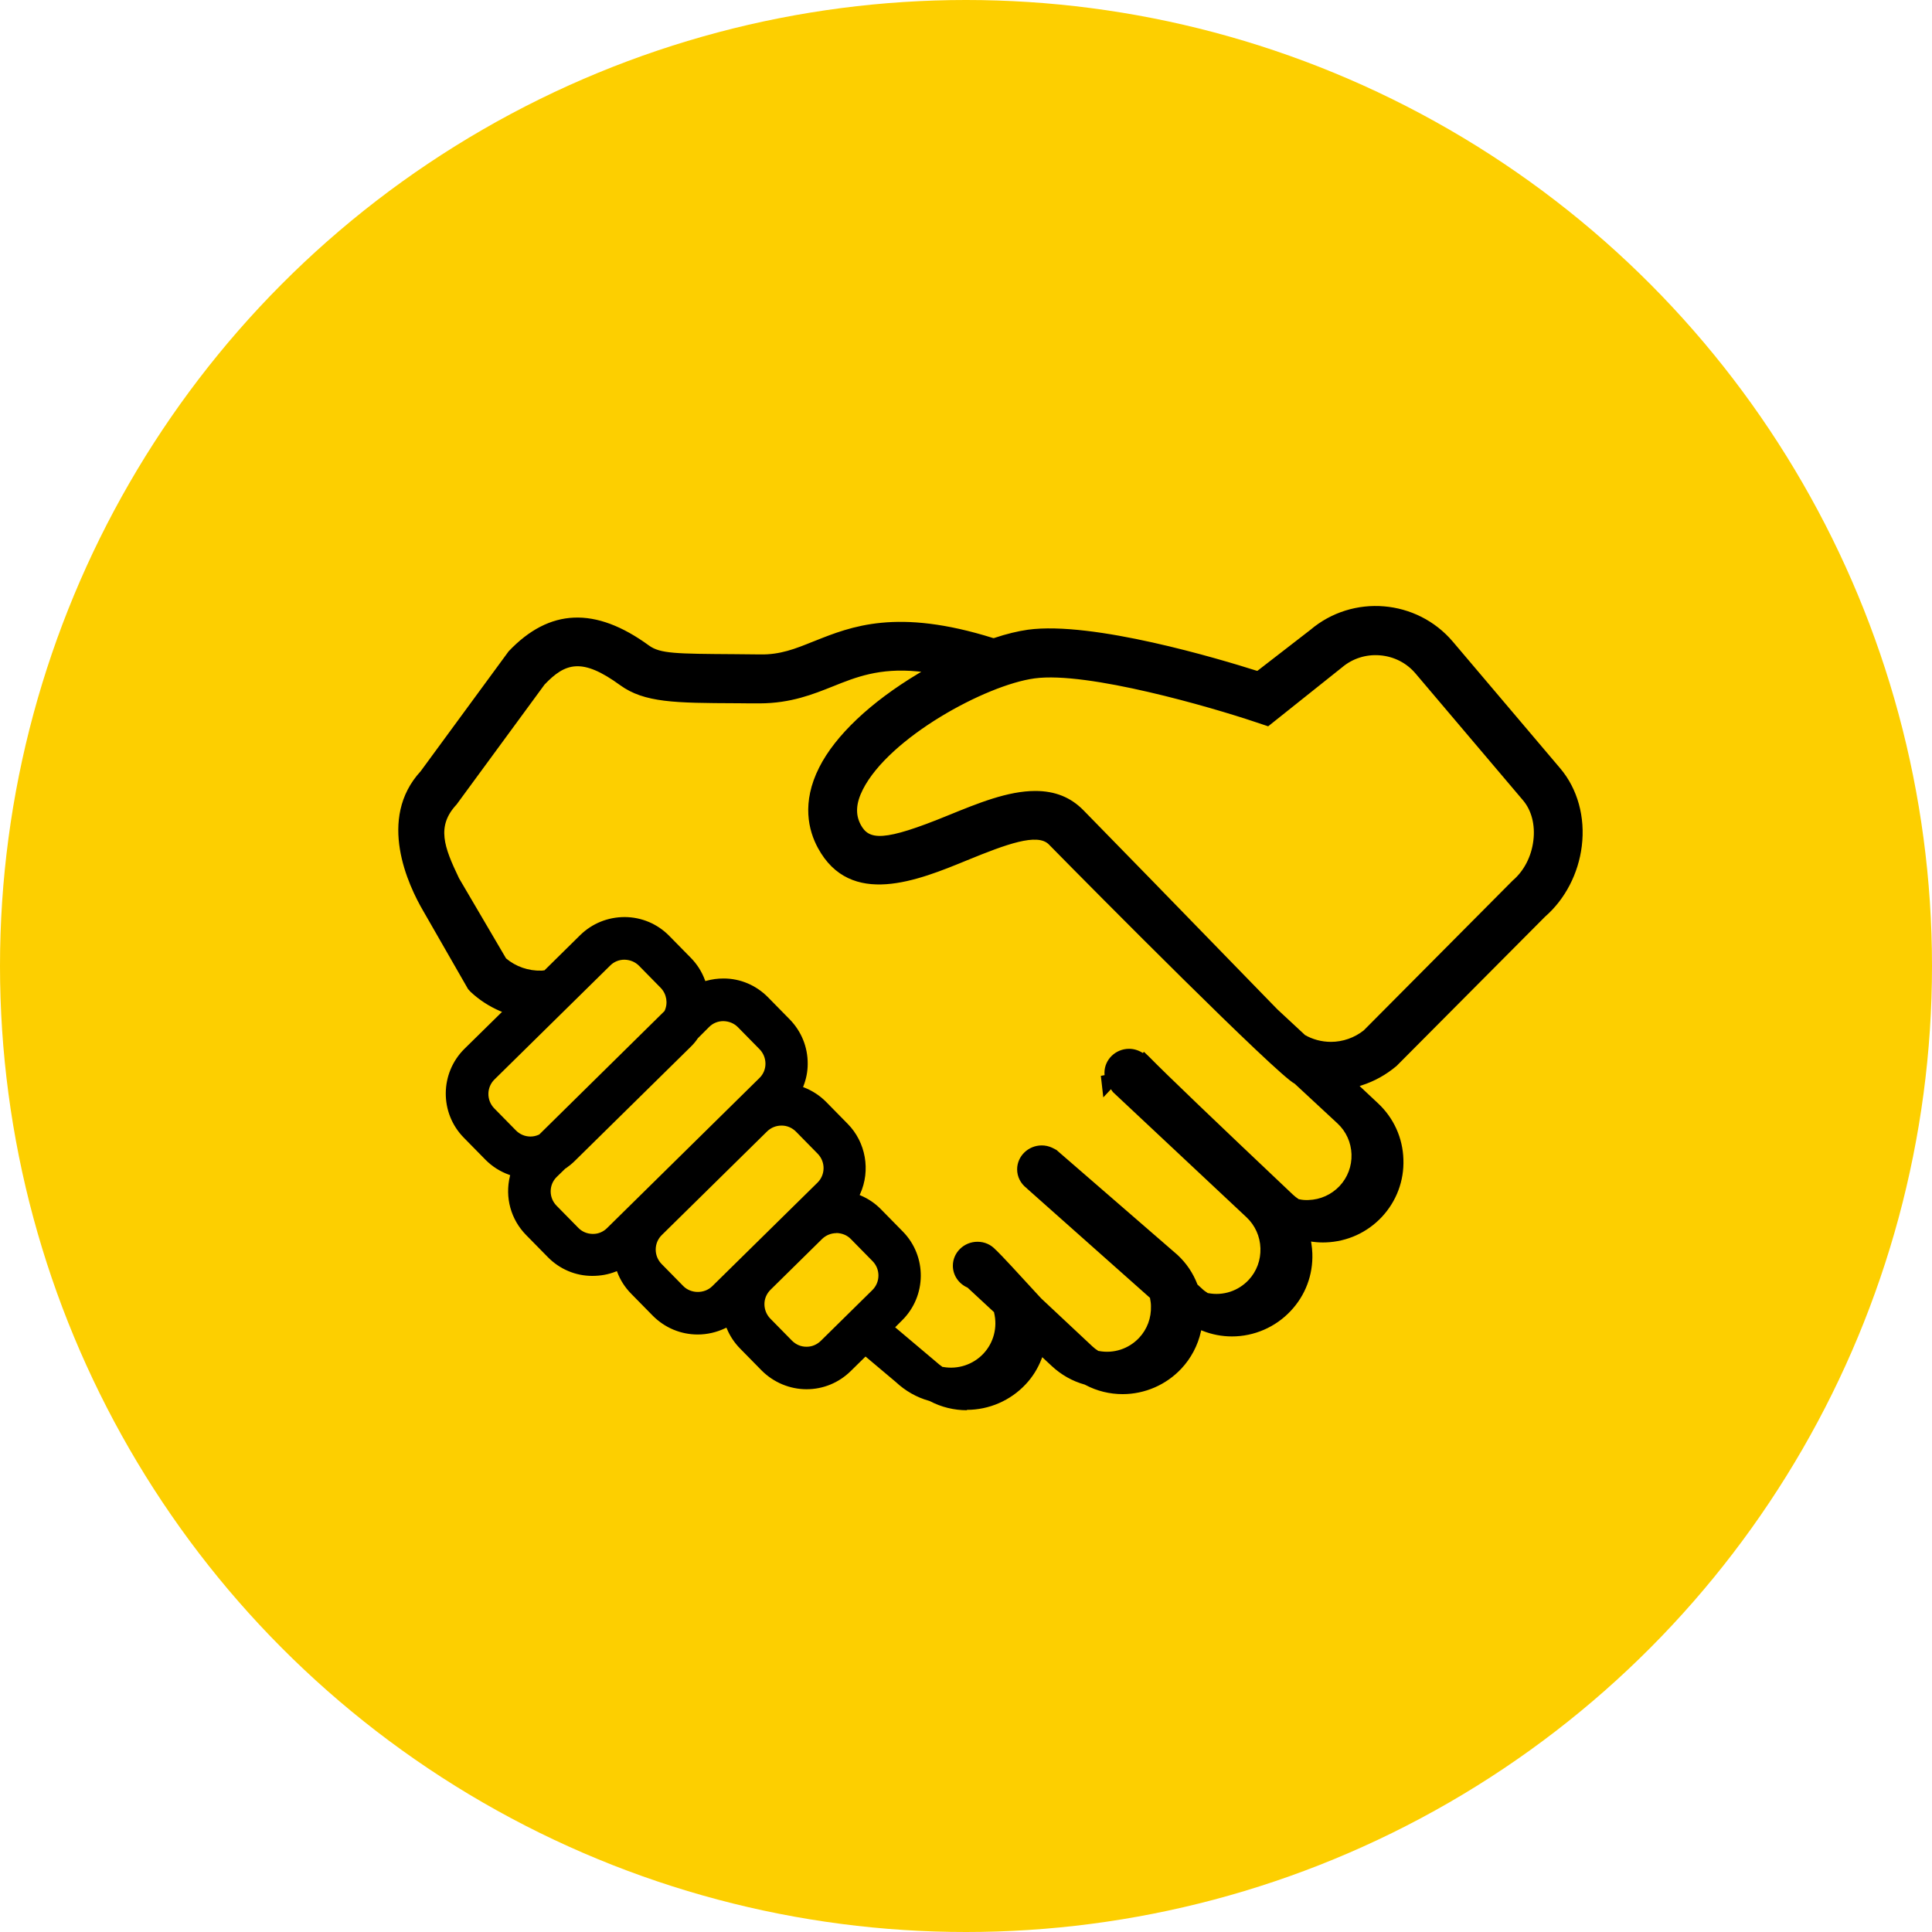 <?xml version="1.0" encoding="UTF-8"?>
<svg xmlns="http://www.w3.org/2000/svg" viewBox="0 0 150 150">
  <defs>
    <style>
      .cls-1 {
        isolation: isolate;
      }

      .cls-2, .cls-3 {
        stroke-width: 0px;
      }

      .cls-3 {
        fill: #fdcf00;
        mix-blend-mode: multiply;
      }
    </style>
  </defs>
  <g class="cls-1">
    <g id="Laag_2" data-name="Laag 2">
      <g id="Laag_1-2" data-name="Laag 1">
        <g>
          <circle class="cls-3" cx="75" cy="75" r="75"/>
          <g>
            <g>
              <path class="cls-2" d="m85.97,83.89l.03.28.18-.2c-.08-.07-.17-.09-.21-.09,0,0,0,0,0,0Z"/>
              <path class="cls-2" d="m85.66,85.2l-.19-1.67.51-.1c.07,0,.31.02.52.21l.33.31-1.17,1.25Z"/>
            </g>
            <g>
              <path class="cls-2" d="m122.37,65.66c.26-2.13-.31-4.2-1.57-5.68l-8.34-9.84c-2.64-3.11-7.32-3.5-10.43-.86l-4.3,3.34-.27-.09c-2.87-.91-12.63-3.85-17.57-3.17-.74.1-1.6.31-2.56.63l-.17.06-.17-.05c-7.31-2.29-10.78-.9-13.57.22l-.08.03c-1.42.57-2.64,1.07-4.31,1.04l-1.99-.02c-4.67-.03-5.92-.04-6.91-.76-4-2.92-7.28-2.79-10.3.4l-6.81,9.29c-3.2,3.46-.88,8.4.27,10.36l3.46,6.03.11.11c.63.6,1.37,1.08,2.18,1.42l.75.32-3.4,3.35c-1.74,1.71-1.76,4.52-.05,6.25l1.69,1.72c.47.47,1.02.83,1.65,1.05l.46.16-.11.48c-.36,1.5.06,3.05,1.14,4.15l1.69,1.72c.83.84,1.93,1.31,3.12,1.32.6,0,1.15-.1,1.67-.31l.51-.2.2.51c.22.57.54,1.07.97,1.5l1.69,1.72c.84.85,1.96,1.32,3.15,1.32.66,0,1.33-.16,1.94-.45l.52-.25.22.53c.22.52.53.98.92,1.38l1.69,1.72c.84.85,1.96,1.32,3.15,1.32s2.27-.45,3.1-1.27l1.45-1.43,2.68,2.25c.71.66,1.52,1.12,2.42,1.37l.11.04c.83.44,1.76.67,2.69.67,1.6,0,3.14-.67,4.23-1.83.49-.52.87-1.14,1.15-1.84l.29-.75,1.22,1.14c.69.64,1.49,1.1,2.4,1.35l.11.04c.83.44,1.76.67,2.69.67,1.6,0,3.14-.67,4.23-1.83.7-.74,1.18-1.67,1.41-2.67l.14-.62.59.23c.68.27,1.4.4,2.13.4,1.6,0,3.14-.67,4.23-1.83,1.05-1.13,1.61-2.6,1.55-4.15,0-.22-.03-.46-.08-.74l-.11-.72.72.09c.37.05.65.06.94.05,1.55-.05,2.98-.7,4.04-1.83,2.18-2.33,2.06-6.01-.27-8.19l-2-1.87.89-.28c.94-.3,1.79-.77,2.53-1.4l11.56-11.63c1.47-1.28,2.44-3.16,2.69-5.19Zm-80.33,22.83c-.27.13-.56.19-.85.19h-.05c-.53-.01-1.03-.23-1.4-.6l-1.69-1.72c-.79-.8-.78-2.09.02-2.88l8.99-8.85c.38-.37.89-.58,1.43-.58.56,0,1.07.22,1.45.6l1.69,1.72c.6.61.75,1.54.38,2.31l-.04.08-.07.07-9.77,9.62-.09.04Zm5.4,7.17c-.38.37-.88.58-1.38.58-.03,0-.06,0-.08,0-.53,0-1.03-.22-1.41-.6l-1.69-1.72c-.79-.8-.78-2.09.02-2.88l.73-.7c.24-.16.46-.34.66-.54l8.99-8.85c.19-.19.37-.41.54-.64l.07-.08.84-.83c.38-.37.89-.58,1.43-.58.56,0,1.07.22,1.45.6l1.69,1.72c.38.39.59.9.58,1.44,0,.54-.22,1.05-.6,1.43l-11.83,11.65Zm8.16,4.53c-.4.39-.91.58-1.43.58s-1.05-.2-1.45-.61l-1.69-1.72c-.79-.8-.78-2.09.02-2.88l8.18-8.05c.38-.38.89-.58,1.43-.58,0,0,.01,0,.02,0,.54,0,1.05.22,1.43.61l1.69,1.72c.79.8.78,2.09-.02,2.88l-8.18,8.05Zm12.45.29l-4.01,3.95c-.38.38-.89.58-1.43.58,0,0-.01,0-.02,0-.54,0-1.05-.22-1.43-.61l-1.69-1.72c-.38-.39-.59-.9-.58-1.44,0-.54.22-1.05.61-1.43l4.01-3.95c.37-.37.88-.57,1.43-.58.56,0,1.07.22,1.45.6l1.69,1.72c.79.8.78,2.09-.02,2.88Zm37.34-10.86c.03,1.04-.34,2.04-1.05,2.8-.71.76-1.67,1.19-2.72,1.23-.27.01-.54,0-.82-.06l-.11-.02-.09-.06c-.19-.13-.37-.27-.53-.41-7.57-7.15-10.24-9.75-11.19-10.73v.02s-.44-.26-.44-.26c-.24-.14-.5-.22-.77-.22-.8,0-1.46.63-1.46,1.4,0,.29.09.56.26.8l.31.43,10.31,9.65c.76.71,1.19,1.68,1.23,2.72.04,1.05-.34,2.04-1.05,2.8-.91.97-2.23,1.4-3.54,1.17l-.11-.02-.09-.06c-.2-.13-.37-.27-.53-.41l-.41-.39-.04-.11c-.32-.81-.79-1.51-1.42-2.09l-9.4-8.15-.22-.1c-.2-.09-.41-.14-.62-.14-.8,0-1.46.63-1.46,1.4,0,.43.2.83.56,1.1l.39.29-.02.04,9.35,8.31.04.18c.05.23.08.46.08.68.03,1.05-.34,2.04-1.05,2.8-.91.97-2.23,1.4-3.54,1.17l-.11-.02-.09-.06c-.2-.13-.37-.26-.53-.41l-3.97-3.72c-.06-.06-2.75-3.03-3.46-3.72l-.09-.08c-.28-.31-.67-.48-1.09-.48-.8,0-1.46.63-1.46,1.4,0,.55.34,1.05.86,1.28l.09.04,2.19,2.05.04.16c.32,1.29-.03,2.64-.93,3.61-.75.8-1.77,1.23-2.84,1.23-.23,0-.47-.02-.7-.06l-.11-.02-.09-.06c-.2-.13-.37-.26-.53-.41l-3.58-3.02.9-.88c1.74-1.71,1.76-4.52.05-6.25l-1.69-1.72c-.41-.42-.89-.74-1.43-.97l-.52-.22.23-.51c.75-1.66.4-3.64-.87-4.93l-1.69-1.72c-.44-.44-.95-.78-1.54-1.01l-.5-.2.19-.51c.19-.5.29-1.03.3-1.56,0-1.18-.44-2.3-1.27-3.14l-1.69-1.72c-.83-.84-1.93-1.31-3.12-1.32-.43,0-.83.05-1.22.16l-.48.13-.17-.47c-.22-.59-.55-1.12-.99-1.56l-1.69-1.72c-.83-.84-1.93-1.31-3.12-1.32-1.21,0-2.31.45-3.14,1.27l-2.89,2.85-.2.02c-.11.01-.16.02-.22.02-1.14.03-2.22-.35-3.05-1.06l-.07-.06-3.7-6.3c-1.22-2.55-1.88-4.35-.11-6.24l6.81-9.29c1.73-1.82,3.27-2.36,6.48-.02,1.76,1.28,4.09,1.29,8.73,1.32.58,0,1.19,0,1.84.01,2.27-.01,3.91-.65,5.49-1.28,1.82-.73,3.71-1.49,6.81-1.19l1.65.16-1.42.85c-3.63,2.18-6.3,4.7-7.51,7.09-1.31,2.59-.79,4.61-.12,5.84,2.33,4.31,7.15,2.34,11.02.75,3.32-1.36,5.75-2.23,6.83-1.13,6.07,6.18,17.87,17.94,18.97,18.49l.1.04.06.07,3.26,3.05c.76.71,1.2,1.68,1.23,2.72Zm14.12-24.31c-.16,1.35-.79,2.57-1.73,3.36l-11.59,11.65c-.82.67-1.83,1.01-2.85,1.01-.78,0-1.57-.2-2.28-.61l-.1-.07-2.08-1.95c-1.92-1.98-11.58-11.93-15.06-15.47-.9-.92-2.02-1.37-3.42-1.37-2.05,0-4.34.94-6.56,1.84-4.94,2.02-6.53,2.14-7.39.54-.5-.93-.45-1.97.15-3.16,2.11-4.16,9.78-8.35,13.67-8.88,4.21-.57,13.93,2.26,17.33,3.4l.78.26,5.52-4.41c.91-.77,2.08-1.14,3.28-1.05,1.2.1,2.3.66,3.08,1.58l8.34,9.84c.74.87,1.07,2.13.91,3.47Z"/>
              <path class="cls-2" d="m75.07,109.49c-1,0-1.99-.24-2.88-.71l-.06-.02c-.97-.27-1.84-.77-2.59-1.47l-2.34-1.97-1.16,1.14c-.92.9-2.13,1.4-3.42,1.4s-2.55-.52-3.48-1.45l-1.69-1.72c-.43-.44-.77-.95-1.01-1.52l-.04-.09-.09.04c-.67.32-1.4.49-2.14.49-1.32,0-2.55-.52-3.48-1.45l-1.69-1.72c-.47-.48-.83-1.03-1.07-1.66l-.03-.09-.08.03c-.58.23-1.18.34-1.84.34-1.31,0-2.53-.53-3.44-1.45l-1.69-1.72c-1.19-1.21-1.66-2.92-1.26-4.57l.02-.08-.08-.03c-.7-.25-1.31-.64-1.83-1.16l-1.69-1.72c-1.89-1.92-1.86-5.01.05-6.9l2.92-2.87-.13-.05c-.86-.37-1.64-.87-2.32-1.51l-.19-.21-3.46-6.03c-1.2-2.04-3.61-7.2-.22-10.88l6.83-9.31c3.17-3.34,6.73-3.49,10.9-.45.87.63,2.09.64,6.64.67l1.99.02c1.55.03,2.73-.44,4.09-.99l.13-.05c2.86-1.14,6.41-2.57,13.87-.23h.03s.03,0,.03,0c.98-.33,1.87-.54,2.64-.65,5.04-.68,14.87,2.27,17.77,3.19h.05s4.11-3.18,4.11-3.18c3.29-2.79,8.26-2.38,11.06.92l8.34,9.84c1.34,1.58,1.95,3.78,1.67,6.03h0c-.26,2.13-1.3,4.13-2.84,5.47l-11.54,11.6c-.82.69-1.72,1.19-2.72,1.51l-.15.05,1.43,1.34c1.22,1.14,1.92,2.69,1.97,4.35.06,1.67-.54,3.26-1.68,4.48-1.14,1.21-2.68,1.91-4.35,1.97-.33.01-.64,0-1.02-.05l-.12-.02.02.12c.05.3.07.56.08.8.06,1.67-.54,3.26-1.68,4.47-1.18,1.26-2.84,1.98-4.56,1.98-.79,0-1.56-.15-2.29-.44l-.1-.04-.02.1c-.24,1.08-.77,2.08-1.52,2.88-1.18,1.26-2.84,1.98-4.56,1.98-1,0-1.99-.24-2.88-.71l-.06-.03c-.97-.27-1.83-.76-2.57-1.45l-.73-.68-.05.13c-.29.75-.71,1.42-1.24,1.98-1.18,1.26-2.84,1.98-4.56,1.98Zm-7.92-5.4l2.99,2.52c.67.62,1.42,1.05,2.25,1.28l.2.08c.77.4,1.62.61,2.48.61,1.47,0,2.9-.62,3.9-1.69.45-.48.8-1.05,1.06-1.69l.54-1.38,1.71,1.6c.63.59,1.38,1.01,2.21,1.24l.2.08c.76.4,1.62.61,2.48.61,1.47,0,2.9-.62,3.9-1.69.64-.68,1.09-1.54,1.3-2.46l.25-1.14,1.09.43c.63.25,1.29.37,1.96.37,1.47,0,2.9-.62,3.9-1.69.97-1.04,1.48-2.4,1.43-3.82,0-.2-.03-.42-.07-.68l-.21-1.32,1.32.17c.33.04.59.06.87.05,1.43-.05,2.75-.64,3.72-1.68.97-1.04,1.48-2.4,1.44-3.83-.05-1.43-.65-2.75-1.68-3.72l-2.56-2.4,1.62-.52c.88-.28,1.68-.72,2.38-1.31l11.53-11.6c1.4-1.22,2.33-3.01,2.56-4.92h0c.24-2-.29-3.95-1.47-5.33l-8.34-9.84c-2.48-2.92-6.87-3.28-9.79-.81l-4.5,3.5-.5-.16c-2.85-.91-12.52-3.82-17.37-3.16-.71.1-1.55.3-2.47.61l-.31.1-.31-.1c-7.15-2.24-10.54-.89-13.27.21l-.13.05c-1.45.58-2.7,1.09-4.44,1.05l-1.99-.02c-4.78-.03-6.07-.04-7.17-.85-3.83-2.79-6.82-2.69-9.68.32l-6.83,9.3c-3,3.23-.77,7.95.33,9.82l3.43,5.98.06.06c.6.56,1.28,1.01,2.05,1.33l1.38.58-3.89,3.83c-1.56,1.53-1.58,4.05-.04,5.61l1.69,1.72c.42.42.92.74,1.48.94l.85.3-.21.87c-.33,1.35.05,2.74,1.02,3.72l1.69,1.72c.74.75,1.73,1.17,2.8,1.18.53,0,1.03-.09,1.5-.28l.94-.37.36.94c.2.51.49.96.87,1.35l1.69,1.72c.75.76,1.75,1.18,2.83,1.18.59,0,1.2-.14,1.74-.4l.95-.46.41.97c.2.47.47.88.82,1.24l1.69,1.72c.75.76,1.75,1.18,2.83,1.18s2.04-.4,2.78-1.14l1.75-1.72Zm6.69,3.01c-.26,0-.52-.02-.78-.07l-.2-.04-.17-.11c-.22-.14-.41-.29-.59-.46l-3.94-3.33,1.25-1.23c1.56-1.53,1.58-4.05.04-5.61l-1.69-1.72c-.37-.38-.8-.67-1.28-.87l-.94-.4.42-.93c.67-1.49.36-3.27-.78-4.43l-1.69-1.72c-.39-.4-.86-.7-1.38-.91l-.93-.36.36-.93c.17-.45.26-.92.27-1.4,0-1.06-.39-2.06-1.14-2.82l-1.69-1.72c-.74-.75-1.73-1.17-2.8-1.18-.38,0-.74.05-1.09.15l-.88.24-.32-.86c-.2-.53-.49-1-.89-1.4l-1.69-1.72c-.74-.75-1.74-1.17-2.8-1.18-1.07,0-2.07.4-2.81,1.14l-3.01,2.97-.36.03c-.11.01-.17.02-.24.02-1.23.05-2.43-.38-3.36-1.17l-.13-.11-3.74-6.37c-1.27-2.65-2.01-4.67-.07-6.76l6.83-9.31c1.81-1.91,3.63-2.59,7.08-.08,1.64,1.19,3.92,1.21,8.47,1.23h.12c.54,0,1.12,0,1.72.01,2.23-.01,3.87-.67,5.31-1.25,1.88-.76,3.82-1.53,7.02-1.23l3.03.28-2.61,1.57c-3.56,2.14-6.16,4.59-7.34,6.9-1.22,2.41-.74,4.28-.12,5.42,2.14,3.95,6.56,2.14,10.45.55,3.59-1.47,6.04-2.33,7.33-1.02,7.2,7.32,17.8,17.81,18.83,18.39l.17.07.14.14,3.24,3.04c.85.79,1.34,1.87,1.38,3.04.04,1.16-.38,2.27-1.17,3.12-.79.85-1.87,1.33-3.04,1.37-.29.01-.6,0-.91-.06l-.2-.04-.17-.11c-.21-.14-.41-.29-.59-.46-5.96-5.63-9.69-9.21-11.11-10.64h-.02s-.43-.27-.43-.27c-.17-.1-.35-.15-.54-.15-.55,0-1,.43-1,.95,0,.19.06.37.18.53l.28.39,10.28,9.62c.85.79,1.33,1.87,1.37,3.04.04,1.17-.38,2.27-1.17,3.12-1.01,1.08-2.49,1.57-3.95,1.31l-.2-.04-.17-.11c-.22-.15-.42-.3-.59-.46l-.49-.46-.08-.21c-.29-.74-.73-1.39-1.31-1.93l-9.34-8.1-.16-.07c-.69-.31-1.44.19-1.44.85,0,.28.14.55.38.74l.71.54-.04.06,9.18,8.16.07.32c.05.26.08.51.09.75.04,1.17-.38,2.28-1.17,3.12-1.01,1.08-2.49,1.57-3.95,1.31l-.2-.04-.17-.11c-.22-.14-.41-.29-.59-.46l-3.97-3.72s-.09-.09-.19-.2c-1.78-1.95-2.88-3.13-3.28-3.52l-.08-.07c-.23-.24-.49-.36-.78-.36-.55,0-1,.43-1,.95,0,.37.23.71.59.86l.16.07,2.35,2.19.07.29c.36,1.44-.03,2.95-1.04,4.03-.82.88-1.98,1.38-3.18,1.38Zm-.64-.97h.02c1.16.21,2.34-.19,3.13-1.03.8-.85,1.11-2.05.83-3.19v-.03s-2.06-1.91-2.06-1.91c-.69-.3-1.14-.96-1.14-1.7,0-1.02.86-1.86,1.91-1.86.55,0,1.05.22,1.42.63l.06.05c.42.41,1.54,1.61,3.33,3.57l.16.17,3.95,3.7c.14.13.29.25.47.36h.03c1.16.22,2.33-.17,3.13-1.02.63-.67.95-1.55.92-2.47,0-.19-.03-.39-.07-.6v-.03s-9.52-8.46-9.52-8.46h0s-.06-.06-.06-.06c-.47-.36-.74-.89-.74-1.46,0-1.02.86-1.86,1.91-1.86.28,0,.55.06.81.18l.33.17,9.4,8.15c.69.64,1.2,1.4,1.54,2.27v.02s.35.32.35.32c.13.13.29.25.47.36h.03c1.16.22,2.33-.17,3.13-1.02.63-.67.95-1.55.92-2.47-.03-.92-.42-1.78-1.08-2.4l-10.37-9.72-.31-.43c-.23-.32-.35-.68-.35-1.07,0-1.02.86-1.86,1.91-1.86.35,0,.7.1,1.01.29l.07.04.07-.1.39.37c1.33,1.36,5.09,4.96,11.18,10.72.14.13.29.25.46.36h.03c.25.06.49.07.72.06.93-.03,1.78-.42,2.41-1.08.63-.67.96-1.55.93-2.47h0c-.03-.92-.42-1.78-1.09-2.4l-3.32-3.08c-1.35-.67-15.4-14.82-19.09-18.58-.89-.9-3.29-.02-6.34,1.23-3.82,1.57-9.06,3.71-11.59-.96-.72-1.33-1.29-3.5.11-6.26,1.25-2.47,3.98-5.05,7.68-7.27l.24-.14-.27-.03c-2.99-.29-4.82.45-6.59,1.16-1.53.61-3.26,1.31-5.67,1.32-.61,0-1.18,0-1.73-.01h-.12c-4.74-.02-7.12-.04-9-1.4-2.96-2.16-4.26-1.74-5.87-.05l-6.83,9.31c-1.58,1.69-.98,3.29.19,5.73l3.65,6.22c.76.64,1.74.98,2.75.95.04,0,.09,0,.18-.02h.05s2.78-2.74,2.78-2.74c.92-.9,2.14-1.4,3.46-1.4,1.31.01,2.53.53,3.44,1.45l1.69,1.72c.48.49.85,1.07,1.09,1.72l.03.08.08-.02c.44-.12.87-.18,1.34-.18,1.31,0,2.53.53,3.44,1.45l1.69,1.72c.91.93,1.41,2.16,1.4,3.46,0,.58-.11,1.16-.33,1.72l-.03.08.08.03c.64.25,1.22.63,1.7,1.11l1.69,1.72c1.4,1.42,1.79,3.61.96,5.44l-.04.08.09.04c.59.25,1.12.61,1.57,1.07l1.69,1.72c1.89,1.92,1.86,5.01-.05,6.9l-.54.54,3.2,2.7c.15.14.31.26.48.38h.02Zm-10.58-.66h-.05c-.66-.01-1.27-.28-1.73-.74l-1.69-1.72c-.47-.47-.72-1.1-.71-1.77,0-.67.27-1.29.74-1.75l4.01-3.95c.46-.45,1.08-.7,1.74-.71.69,0,1.31.27,1.78.74l1.69,1.72c.96.98.95,2.56-.03,3.52h0s-4.01,3.95-4.01,3.95c-.47.46-1.09.72-1.75.72Zm2.32-9.73c-.42,0-.82.17-1.11.45l-4.01,3.95c-.3.3-.47.69-.47,1.11,0,.42.16.82.45,1.12l1.69,1.72c.3.3.69.47,1.11.47h.04c.41,0,.79-.17,1.08-.45l4.01-3.95c.62-.61.63-1.62.02-2.24l-1.69-1.72c-.29-.3-.69-.46-1.13-.47Zm-10.76,5.49c-.67,0-1.3-.26-1.77-.74l-1.69-1.72c-.96-.98-.95-2.56.03-3.52l8.18-8.05c.47-.46,1.09-.71,1.75-.71h.05c.63,0,1.26.27,1.72.74l1.69,1.72c.96.98.95,2.56-.03,3.52l-8.18,8.05c-.47.46-1.09.71-1.75.71Zm6.5-13.84c-.43,0-.82.16-1.12.45l-8.18,8.05c-.62.61-.63,1.61-.02,2.24l1.69,1.72c.59.6,1.63.61,2.24.02l8.18-8.05c.62-.61.63-1.61.02-2.24l-1.69-1.72c-.3-.3-.69-.47-1.11-.47h0Zm-14.61,9.31h-.08c-.66,0-1.28-.27-1.74-.74l-1.69-1.72c-.96-.98-.95-2.56.03-3.52l.8-.76c.21-.14.41-.3.59-.48l8.99-8.85c.17-.17.34-.36.48-.58l.09-.11.87-.86c.47-.46,1.09-.71,1.75-.71.68,0,1.31.27,1.77.74l1.69,1.72c.46.47.72,1.1.71,1.77,0,.67-.27,1.29-.74,1.75l-11.83,11.65h0c-.46.45-1.08.71-1.7.71Zm-2.15-6l-.7.68c-.62.61-.62,1.61-.01,2.23l1.69,1.72c.29.3.68.46,1.09.47h.08c.38,0,.77-.16,1.06-.45h0s11.83-11.65,11.83-11.65c.3-.29.47-.69.47-1.11,0-.42-.16-.82-.45-1.12l-1.69-1.72c-.3-.3-.69-.46-1.13-.47-.42,0-.81.16-1.1.45l-.88.88c-.15.23-.35.47-.57.68l-8.99,8.85c-.21.21-.45.4-.69.57Zm-2.73-1.56h-.06c-.65-.02-1.26-.28-1.71-.74l-1.69-1.72c-.96-.98-.95-2.56.03-3.52l8.99-8.85c.47-.46,1.09-.71,1.75-.71.68,0,1.31.27,1.77.74l1.69,1.72c.73.75.92,1.88.46,2.83l-.08.16-9.95,9.79-.16.07c-.34.15-.69.23-1.04.23Zm7.29-14.63c-.42,0-.81.16-1.1.45l-8.99,8.85c-.62.61-.63,1.61-.02,2.24l1.69,1.72c.29.29.67.46,1.09.47h.05c.21,0,.44-.05.65-.15h.01s9.73-9.59,9.73-9.59c.29-.6.17-1.32-.29-1.8l-1.69-1.72c-.3-.3-.69-.46-1.13-.47Zm54.85,7.29c-.88,0-1.75-.23-2.51-.67l-.18-.13-2.08-1.95-.44-.46c-7.54-7.76-12.46-12.82-14.63-15.03-.81-.83-1.83-1.23-3.1-1.23-1.97,0-4.21.92-6.39,1.81-4.71,1.93-6.85,2.4-7.97.34-.58-1.07-.53-2.24.15-3.59,2.17-4.28,10.03-8.58,14.02-9.12,4.29-.58,14.11,2.27,17.53,3.42l.55.18,5.33-4.26c.99-.84,2.27-1.25,3.6-1.14,1.33.11,2.53.73,3.39,1.74l8.34,9.84c.82.97,1.19,2.36,1.01,3.81h0c-.18,1.46-.87,2.79-1.89,3.65l-11.6,11.66c-.88.72-1.99,1.11-3.14,1.11Zm-2.03-1.45c.61.35,1.31.54,2.03.54.93,0,1.83-.32,2.55-.89l11.57-11.64c.88-.75,1.45-1.87,1.6-3.1h0c.15-1.21-.14-2.34-.8-3.12l-8.34-9.84c-.7-.83-1.68-1.33-2.77-1.42-1.09-.09-2.14.25-2.95.94l-5.73,4.57-1.02-.34c-3.36-1.13-13-3.94-17.12-3.38-3.8.52-11.28,4.59-13.33,8.63-.54,1.07-.59,1.94-.16,2.74.64,1.18,1.73,1.34,6.82-.75,2.26-.92,4.59-1.88,6.73-1.88,1.53,0,2.75.49,3.74,1.5,2.17,2.21,7.1,7.27,14.64,15.03l.43.44,2.11,1.96Z"/>
            </g>
          </g>
        </g>
      </g>
    </g>
  </g>
</svg>